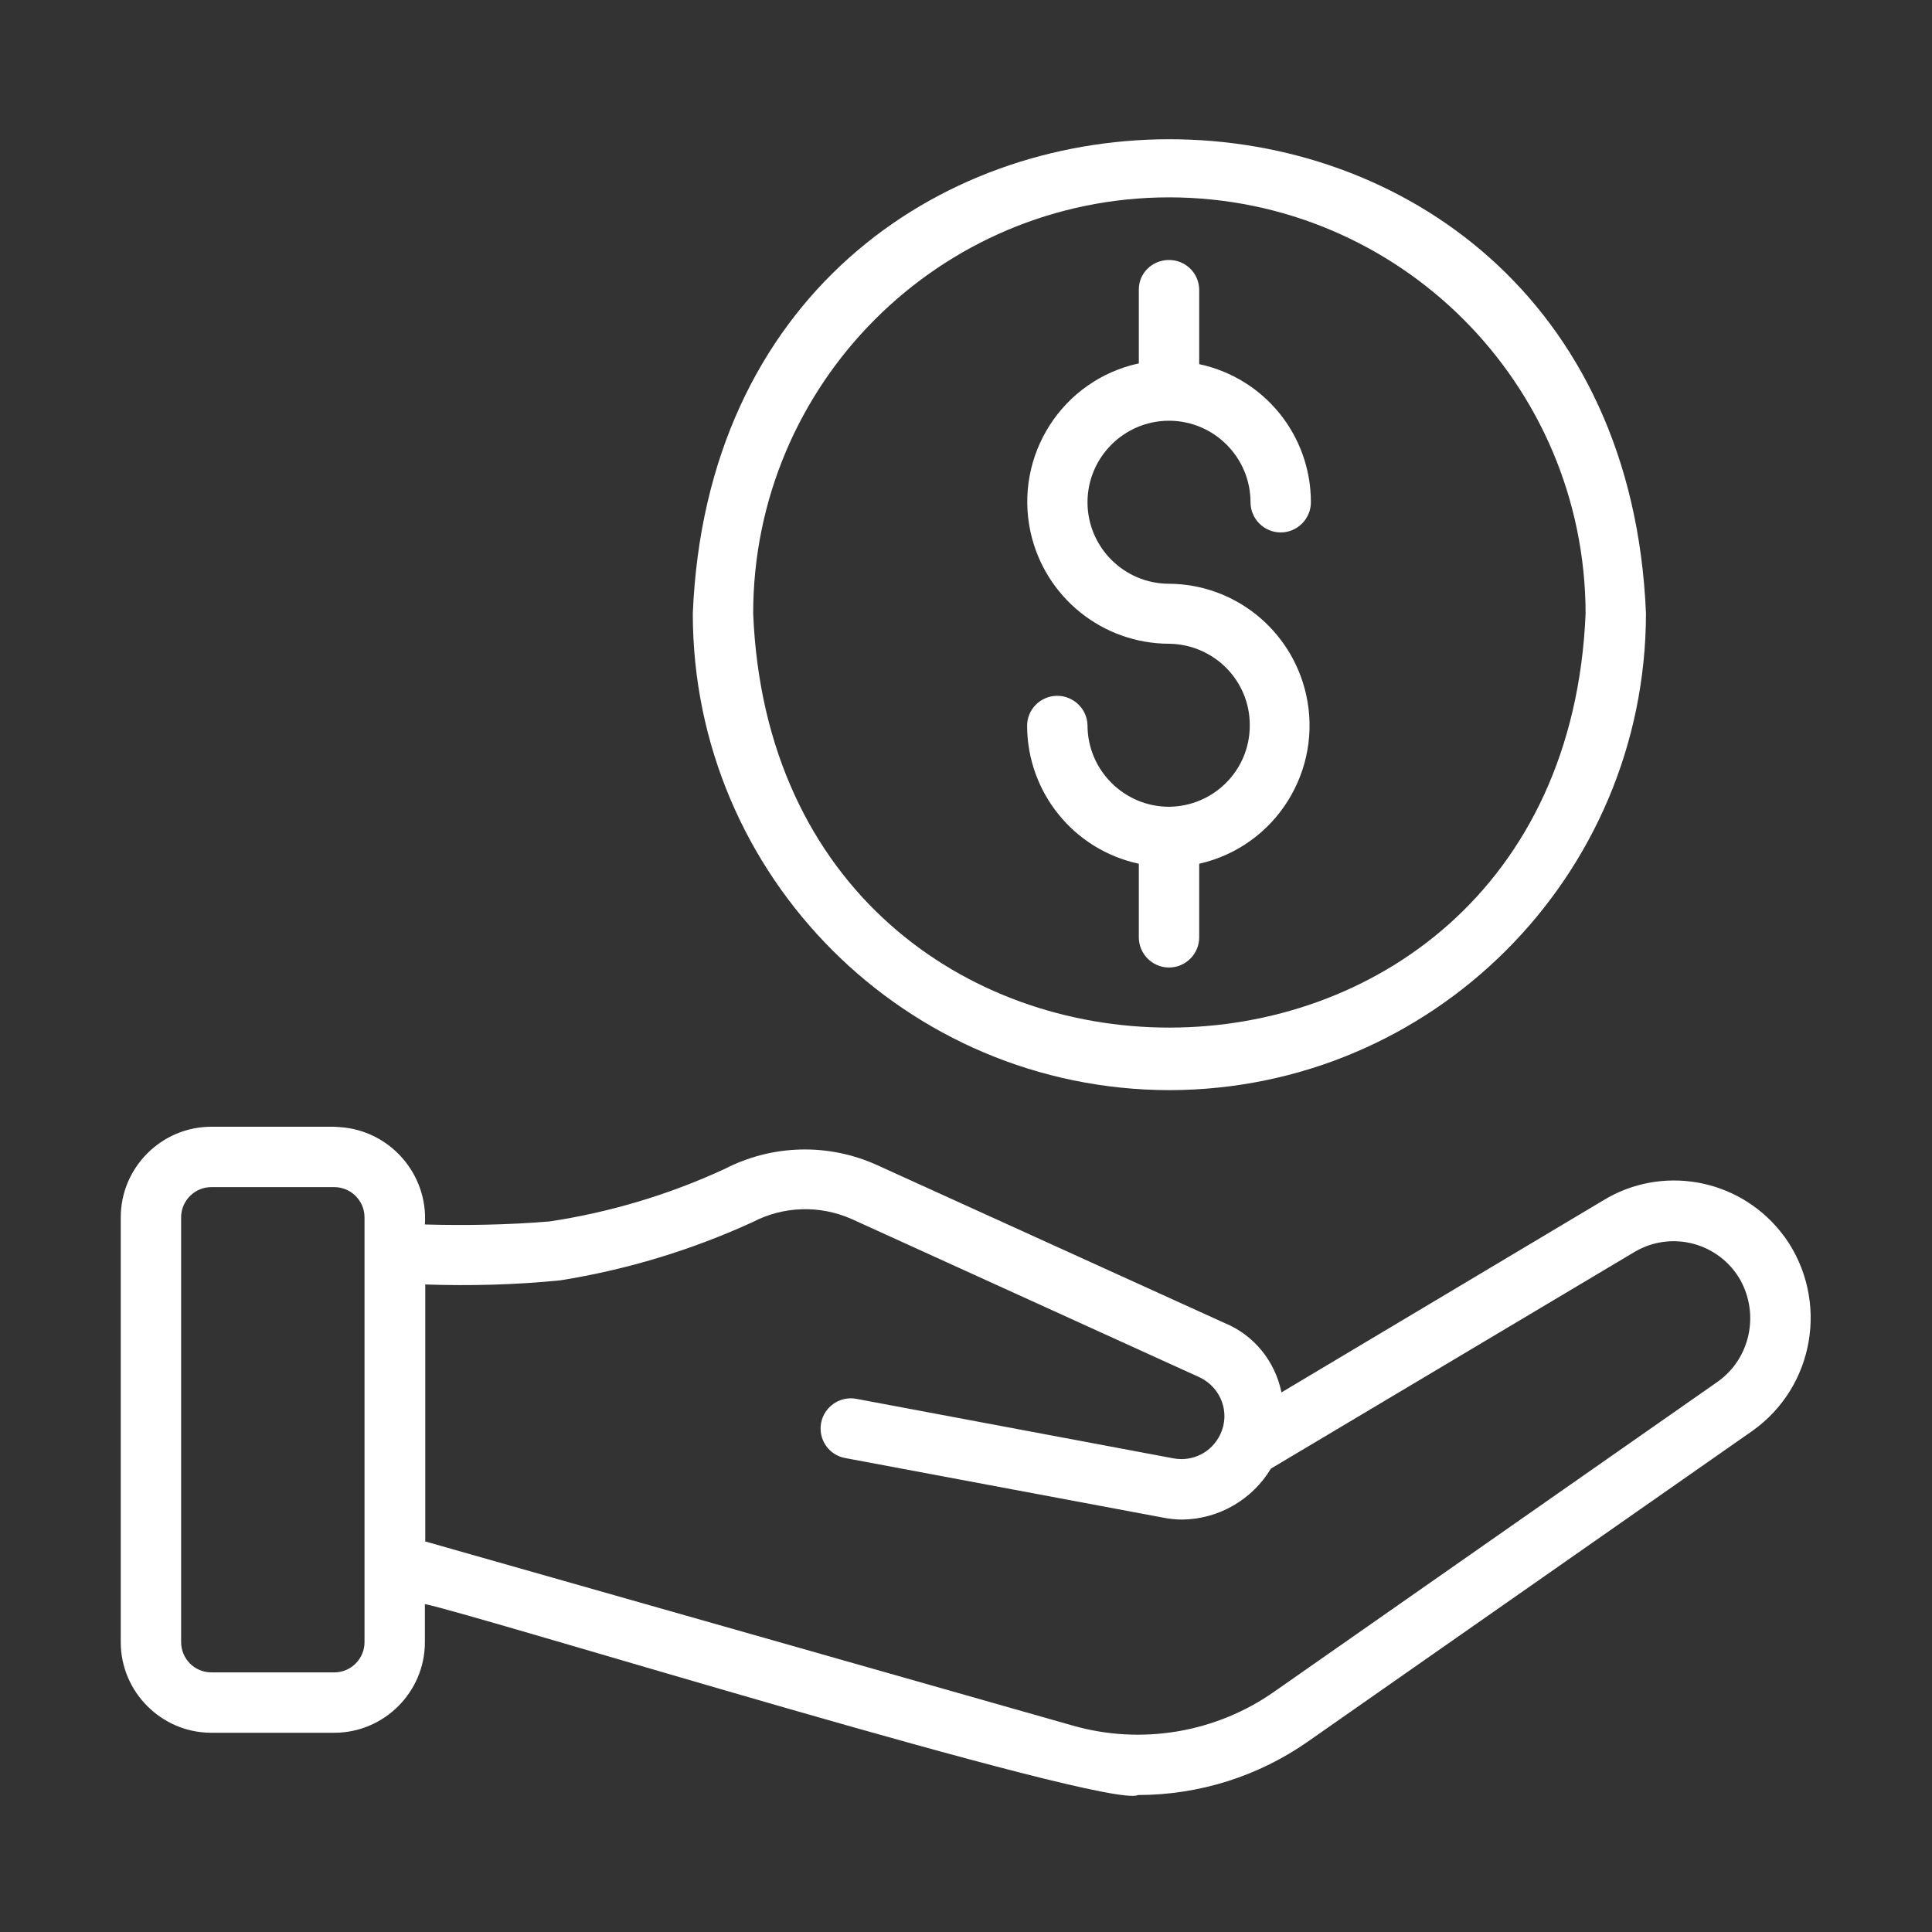 <?xml version="1.0" encoding="utf-8"?>
<!-- Generator: Adobe Illustrator 28.1.0, SVG Export Plug-In . SVG Version: 6.00 Build 0)  -->
<svg version="1.1" id="Bahan_copy" xmlns="http://www.w3.org/2000/svg" xmlns:xlink="http://www.w3.org/1999/xlink" x="0px" y="0px"
	 viewBox="0 0 512 512" style="enable-background:new 0 0 512 512;" xml:space="preserve">
<rect x="0" y="0" width="512" height="512" fill="#333333" stroke="none"/>
<style type="text/css">
	.st0{fill:#FFFFFF;}
</style>
<g>
	<path class="st0" d="M471.7,326.2c-11.4-14-31.4-17.5-46.8-8.1L339.6,369c-1.7-8.3-7.3-15.2-15.1-18.4l-92.2-41.9
		c-12.9-5.8-27.7-5.4-40.3,1.1c-14.7,6.8-30.4,11.5-46.4,13.9c-11,0.9-22,1.1-33,0.8c0.9-13.3-9.2-24.9-22.5-25.8
		c-0.5,0-1-0.1-1.5-0.1H56c-13.2,0-24,10.8-24,24v112.6c0,13.2,10.8,24,24,24h32.6c13.2,0,24-10.8,24-24v-10.1
		c12.5,2.4,181.2,54.6,189,50.6c16.2,0,32-5,45.2-14.3l117.6-82.2c16.5-11.7,20.4-34.6,8.7-51.2
		C472.7,327.5,472.2,326.8,471.7,326.2z M96.6,435.2c0,4.4-3.6,8-8,8H56c-4.4,0-8-3.6-8-8V322.6c0-4.4,3.6-8,8-8h32.6
		c4.4,0,8,3.6,8,8V435.2z M455.3,366.1l-117.6,82.2c-15.5,10.9-35.2,14.2-53.4,9l-171.6-48.8v-68.1c11.9,0.4,23.9,0.1,35.8-1.1
		c17.6-2.8,34.7-8,50.9-15.4c8.2-4.3,17.9-4.6,26.4-0.8l92.1,41.9c5.7,2.7,8.2,9.4,5.5,15.1c-2.2,4.7-7.2,7.3-12.3,6.4l-84.2-15.8
		c-4.3-0.8-8.5,2.1-9.3,6.4c-0.8,4.3,2,8.5,6.4,9.3l84.3,15.8c1.6,0.3,3.3,0.5,5,0.5c9.6-0.1,18.5-5.2,23.5-13.5l96.5-57.5
		c9.8-5.7,22.3-2.3,27.9,7.5C466.3,348.4,463.8,360,455.3,366.1L455.3,366.1z"/>
	<path class="st0" d="M309.9,288.9c69.7-0.1,126.2-56.6,126.3-126.3C429.3-5,190.5-5,183.6,162.6
		C183.6,232.3,240.2,288.8,309.9,288.9z M309.9,52.3c60.9,0.1,110.2,49.4,110.3,110.3c-6.1,146.3-214.6,146.3-220.6,0
		C199.6,101.7,249,52.3,309.9,52.3z"/>
	<path class="st0" d="M309.8,213.8c-11.9,0-21.6-9.7-21.6-21.6c-0.1-4.4-3.8-7.9-8.2-7.8c-4.3,0.1-7.8,3.6-7.8,7.9
		c0,17.6,12.3,32.9,29.6,36.6v19.5c0,4.4,3.6,8,8,8s8-3.6,8-8v-19.5c20.3-4.6,32.9-24.8,28.3-45c-3.9-17-18.9-29.1-36.3-29.2
		c-11.9,0-21.6-9.7-21.6-21.6c0-11.9,9.7-21.6,21.6-21.6c11.9,0,21.6,9.7,21.6,21.6c0,4.4,3.6,8,8,8c4.4,0,8-3.6,8-8
		c0-17.7-12.3-32.9-29.6-36.6V76.7c-0.1-4.4-3.7-7.9-8.2-7.8c-4.3,0.1-7.8,3.5-7.8,7.8v19.6c-20.3,4.4-33.1,24.4-28.7,44.7
		c3.8,17.3,19.1,29.6,36.8,29.6c11.9,0.2,21.5,9.9,21.3,21.9C331.1,204.2,321.6,213.7,309.8,213.8L309.8,213.8z"/>
</g>
</svg>
